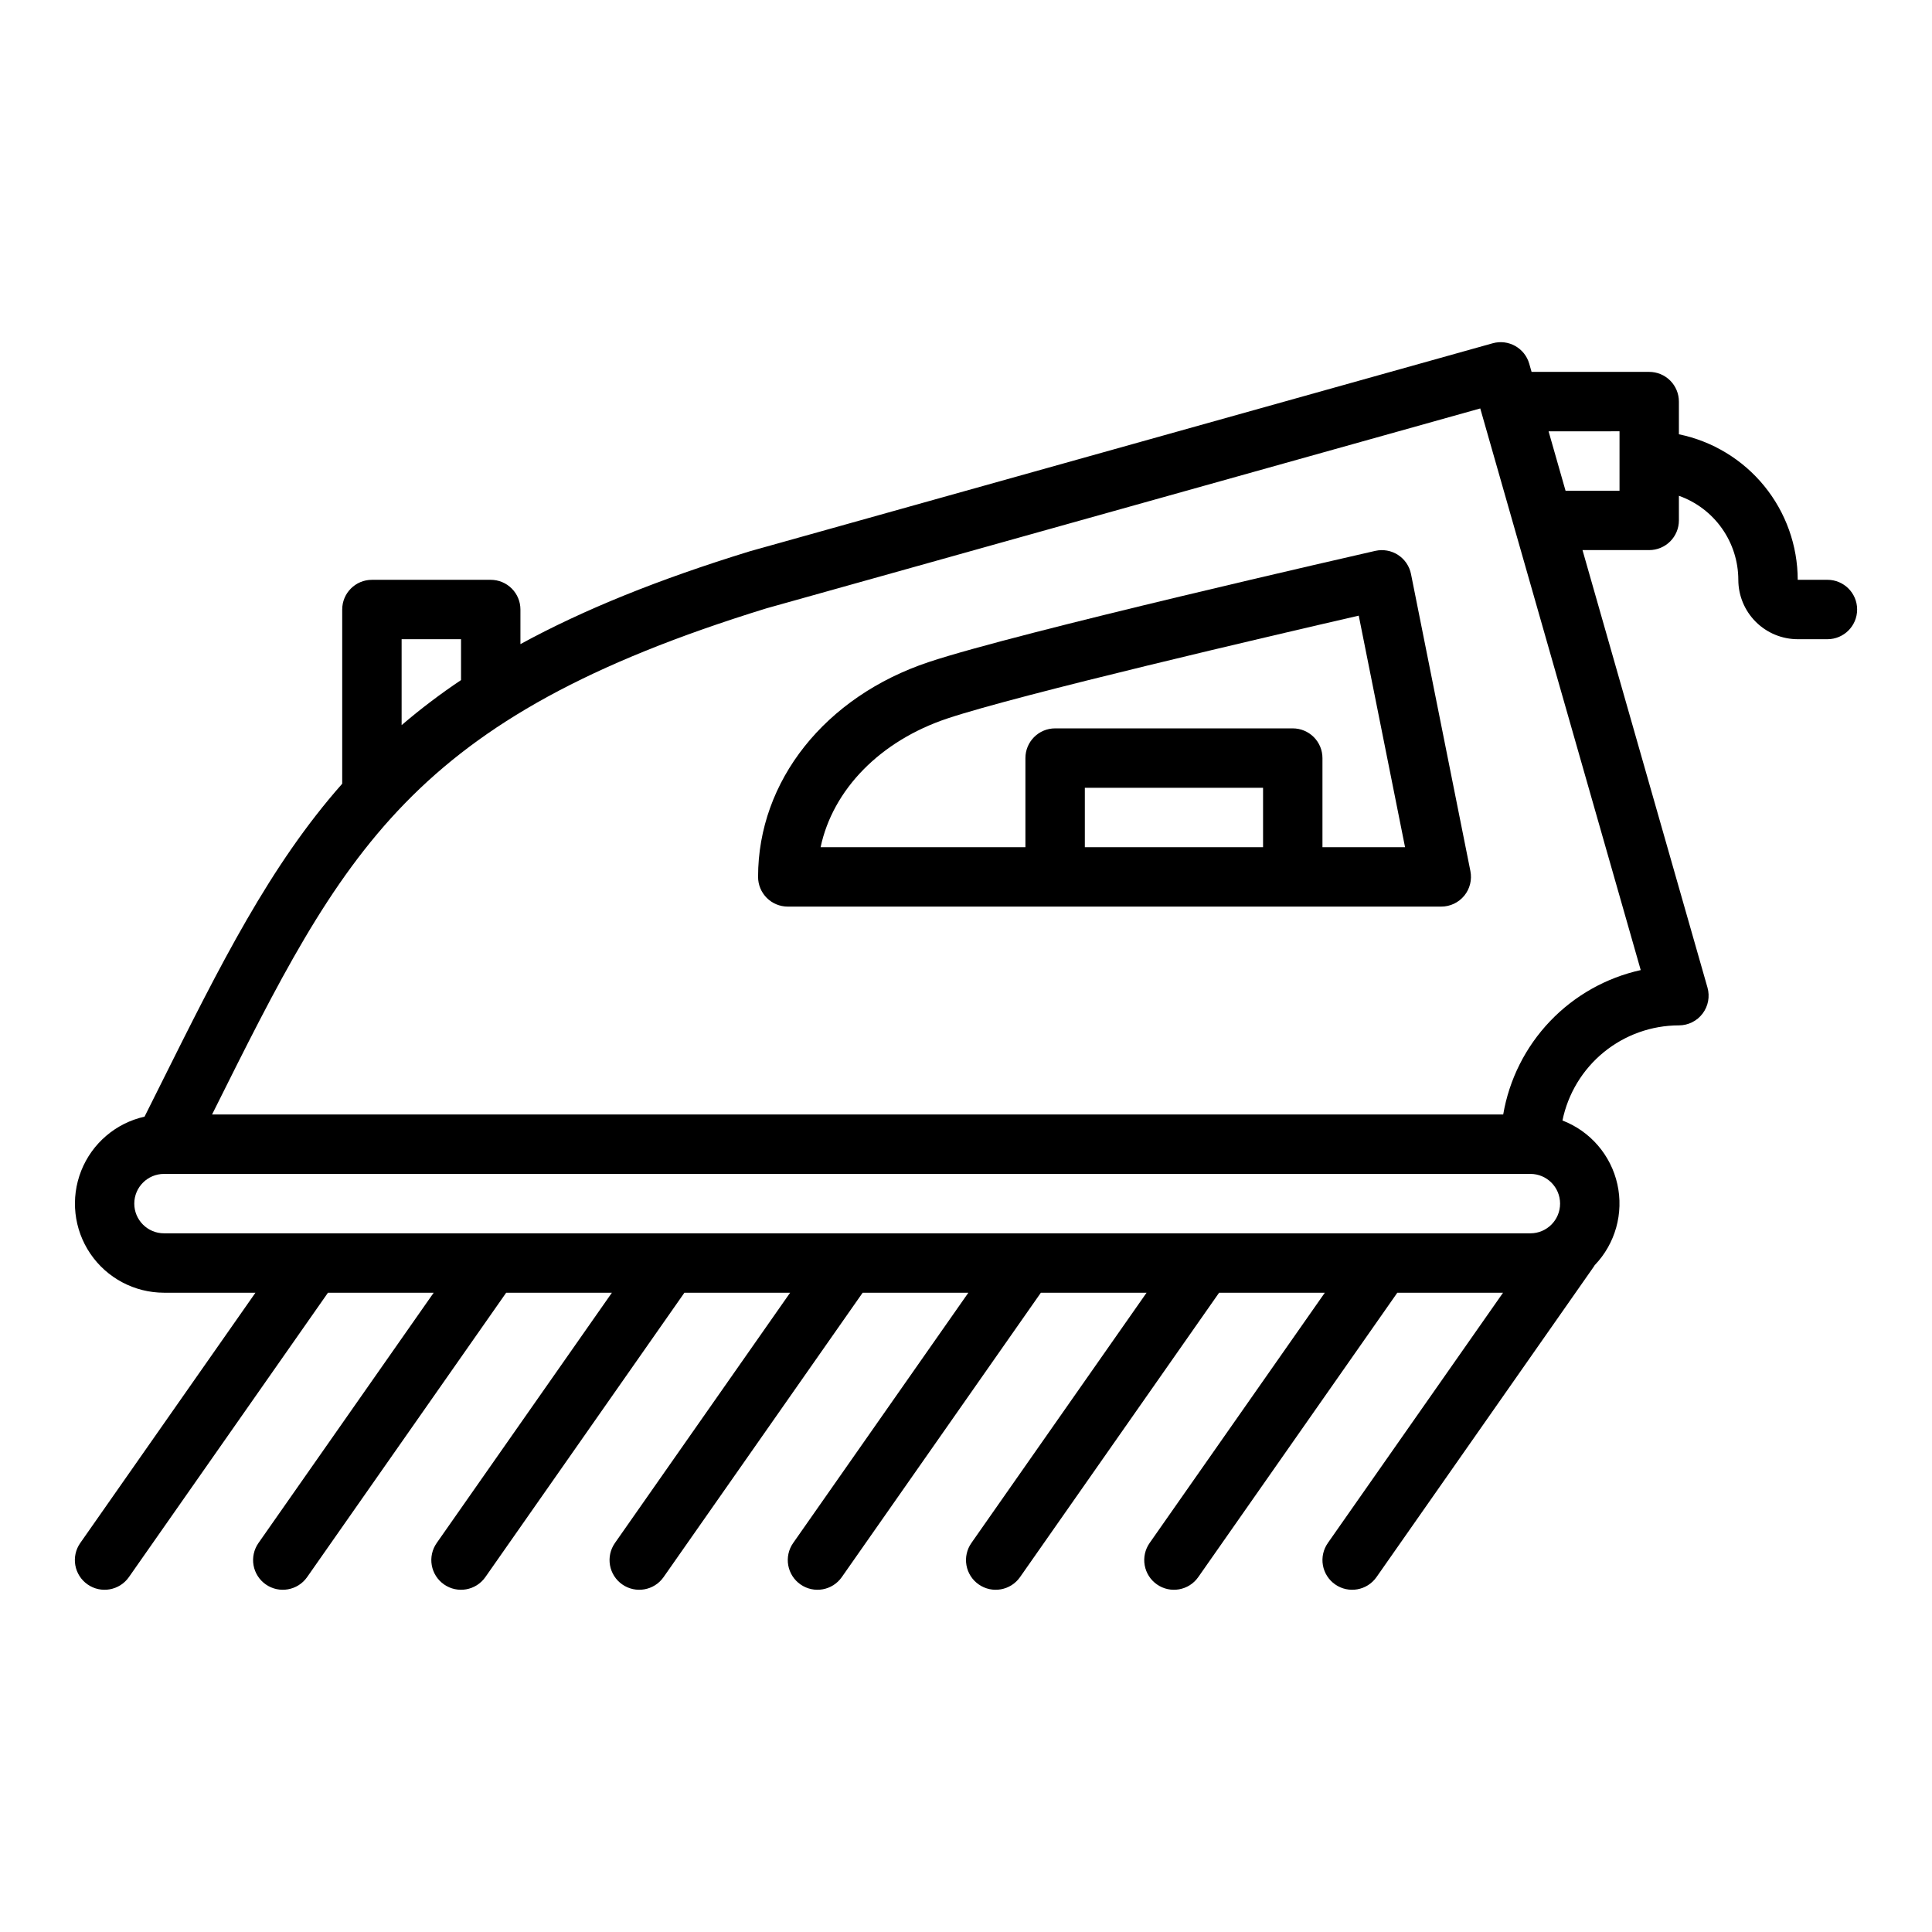 <?xml version="1.0" encoding="UTF-8"?>
<!-- Uploaded to: SVG Repo, www.svgrepo.com, Generator: SVG Repo Mixer Tools -->
<svg fill="#000000" width="800px" height="800px" version="1.1" viewBox="144 144 512 512" xmlns="http://www.w3.org/2000/svg">
 <g>
  <path d="m628.29 297.66h-7.875c-0.012-9.07-3.148-17.859-8.887-24.887-5.734-7.023-13.715-11.855-22.602-13.684v-8.664c0-2.086-0.828-4.09-2.305-5.566-1.477-1.477-3.477-2.305-5.566-2.305h-31.172l-0.617-2.164c-1.191-4.164-5.523-6.586-9.691-5.418l-196.8 55.105c-0.066 0.02-0.129 0.039-0.195 0.059-23.938 7.367-43.832 15.379-60.66 24.562v-9.168c0-2.09-0.828-4.09-2.305-5.566-1.477-1.477-3.481-2.305-5.566-2.305h-31.488c-4.348 0-7.871 3.523-7.871 7.871v46.164c-19.164 21.676-32.176 47.73-48.289 80.039-1.336 2.676-2.703 5.422-4.094 8.195v-0.004c-7.625 1.711-13.914 7.086-16.789 14.355-2.875 7.269-1.969 15.492 2.422 21.957 4.391 6.469 11.699 10.34 19.516 10.348h24.242l-46.434 66.336c-1.199 1.711-1.668 3.824-1.305 5.883 0.363 2.055 1.527 3.883 3.238 5.078 3.562 2.496 8.469 1.629 10.965-1.934l52.754-75.363h28.016l-46.438 66.336c-1.195 1.711-1.664 3.824-1.305 5.883 0.363 2.055 1.531 3.883 3.238 5.078 3.562 2.496 8.473 1.629 10.965-1.934l52.754-75.363h28.016l-46.434 66.332v0.004c-1.199 1.711-1.668 3.824-1.305 5.883 0.363 2.055 1.527 3.883 3.238 5.078 3.562 2.496 8.469 1.629 10.965-1.934l52.75-75.363h28.016l-46.434 66.332v0.004c-1.199 1.711-1.668 3.824-1.305 5.883 0.363 2.055 1.527 3.883 3.238 5.078 3.562 2.496 8.473 1.629 10.965-1.934l52.754-75.363h28.016l-46.434 66.332-0.004 0.004c-1.195 1.711-1.664 3.824-1.301 5.883 0.363 2.055 1.527 3.883 3.238 5.078 3.562 2.496 8.469 1.629 10.961-1.934l52.754-75.363h28.016l-46.434 66.332v0.004c-1.199 1.711-1.668 3.824-1.305 5.883 0.363 2.055 1.527 3.883 3.238 5.078 3.562 2.496 8.473 1.629 10.965-1.934l52.754-75.363h28.016l-46.434 66.332-0.004 0.004c-1.195 1.711-1.664 3.824-1.301 5.883 0.363 2.055 1.527 3.883 3.238 5.078 3.559 2.496 8.469 1.629 10.961-1.934l52.754-75.363h28.016l-46.434 66.332v0.004c-1.199 1.711-1.668 3.824-1.305 5.883 0.363 2.055 1.527 3.883 3.238 5.078 3.562 2.496 8.469 1.629 10.965-1.934l57.562-82.238c0.098-0.141 0.18-0.285 0.27-0.43v0.004c5.465-5.699 7.715-13.754 6-21.461-1.719-7.707-7.18-14.043-14.551-16.879 1.461-7.109 5.324-13.5 10.945-18.094 5.625-4.59 12.656-7.106 19.914-7.113 2.473 0 4.801-1.16 6.285-3.133 1.488-1.973 1.965-4.527 1.285-6.902l-33.117-115.92h17.676c2.09 0 4.09-0.828 5.566-2.305 1.477-1.477 2.305-3.477 2.305-5.566v-6.519c4.602 1.633 8.586 4.648 11.402 8.637 2.82 3.984 4.336 8.746 4.344 13.629 0.004 4.172 1.664 8.176 4.617 11.125 2.949 2.953 6.953 4.613 11.125 4.617h7.875c4.348 0 7.871-3.523 7.871-7.871s-3.523-7.871-7.871-7.871zm-362.11 15.742v10.824c-5.477 3.668-10.734 7.652-15.746 11.938v-22.762zm-86.594 149.57c0.004-4.348 3.527-7.867 7.871-7.875h362.11c4.348 0 7.871 3.527 7.871 7.875 0 4.348-3.523 7.871-7.871 7.871h-362.11c-4.344-0.004-7.867-3.527-7.871-7.871zm362.78-23.617h-342.17l0.297-0.594c34.656-69.504 52.066-104.4 146.63-133.55l189.16-52.969 42.527 148.84h-0.004c-9.188 2.035-17.562 6.762-24.055 13.578-6.492 6.816-10.805 15.414-12.387 24.691zm30.824-165.31h-14.305l-4.496-15.742 18.801-0.004z"/>
  <path d="m517.93 296.12c-0.414-2.082-1.656-3.906-3.438-5.062-1.785-1.156-3.957-1.539-6.027-1.07-3.852 0.875-94.629 21.559-118.34 29.465-27.473 9.16-45.227 31.508-45.227 56.934 0 2.086 0.828 4.09 2.305 5.566 1.477 1.477 3.481 2.305 5.566 2.305h173.18c2.359 0 4.594-1.059 6.09-2.879 1.496-1.824 2.094-4.223 1.633-6.535zm-39.207 72.395h-47.23v-15.746h47.23zm15.742 0v-23.617c0-2.09-0.828-4.09-2.305-5.566s-3.477-2.305-5.566-2.305h-62.977c-4.348 0-7.871 3.523-7.871 7.871v23.617h-54.277c3.231-15.219 15.719-28.152 33.633-34.125 19.016-6.34 85.91-21.926 108.98-27.238l12.273 61.363z"/>
 </g>
</svg>